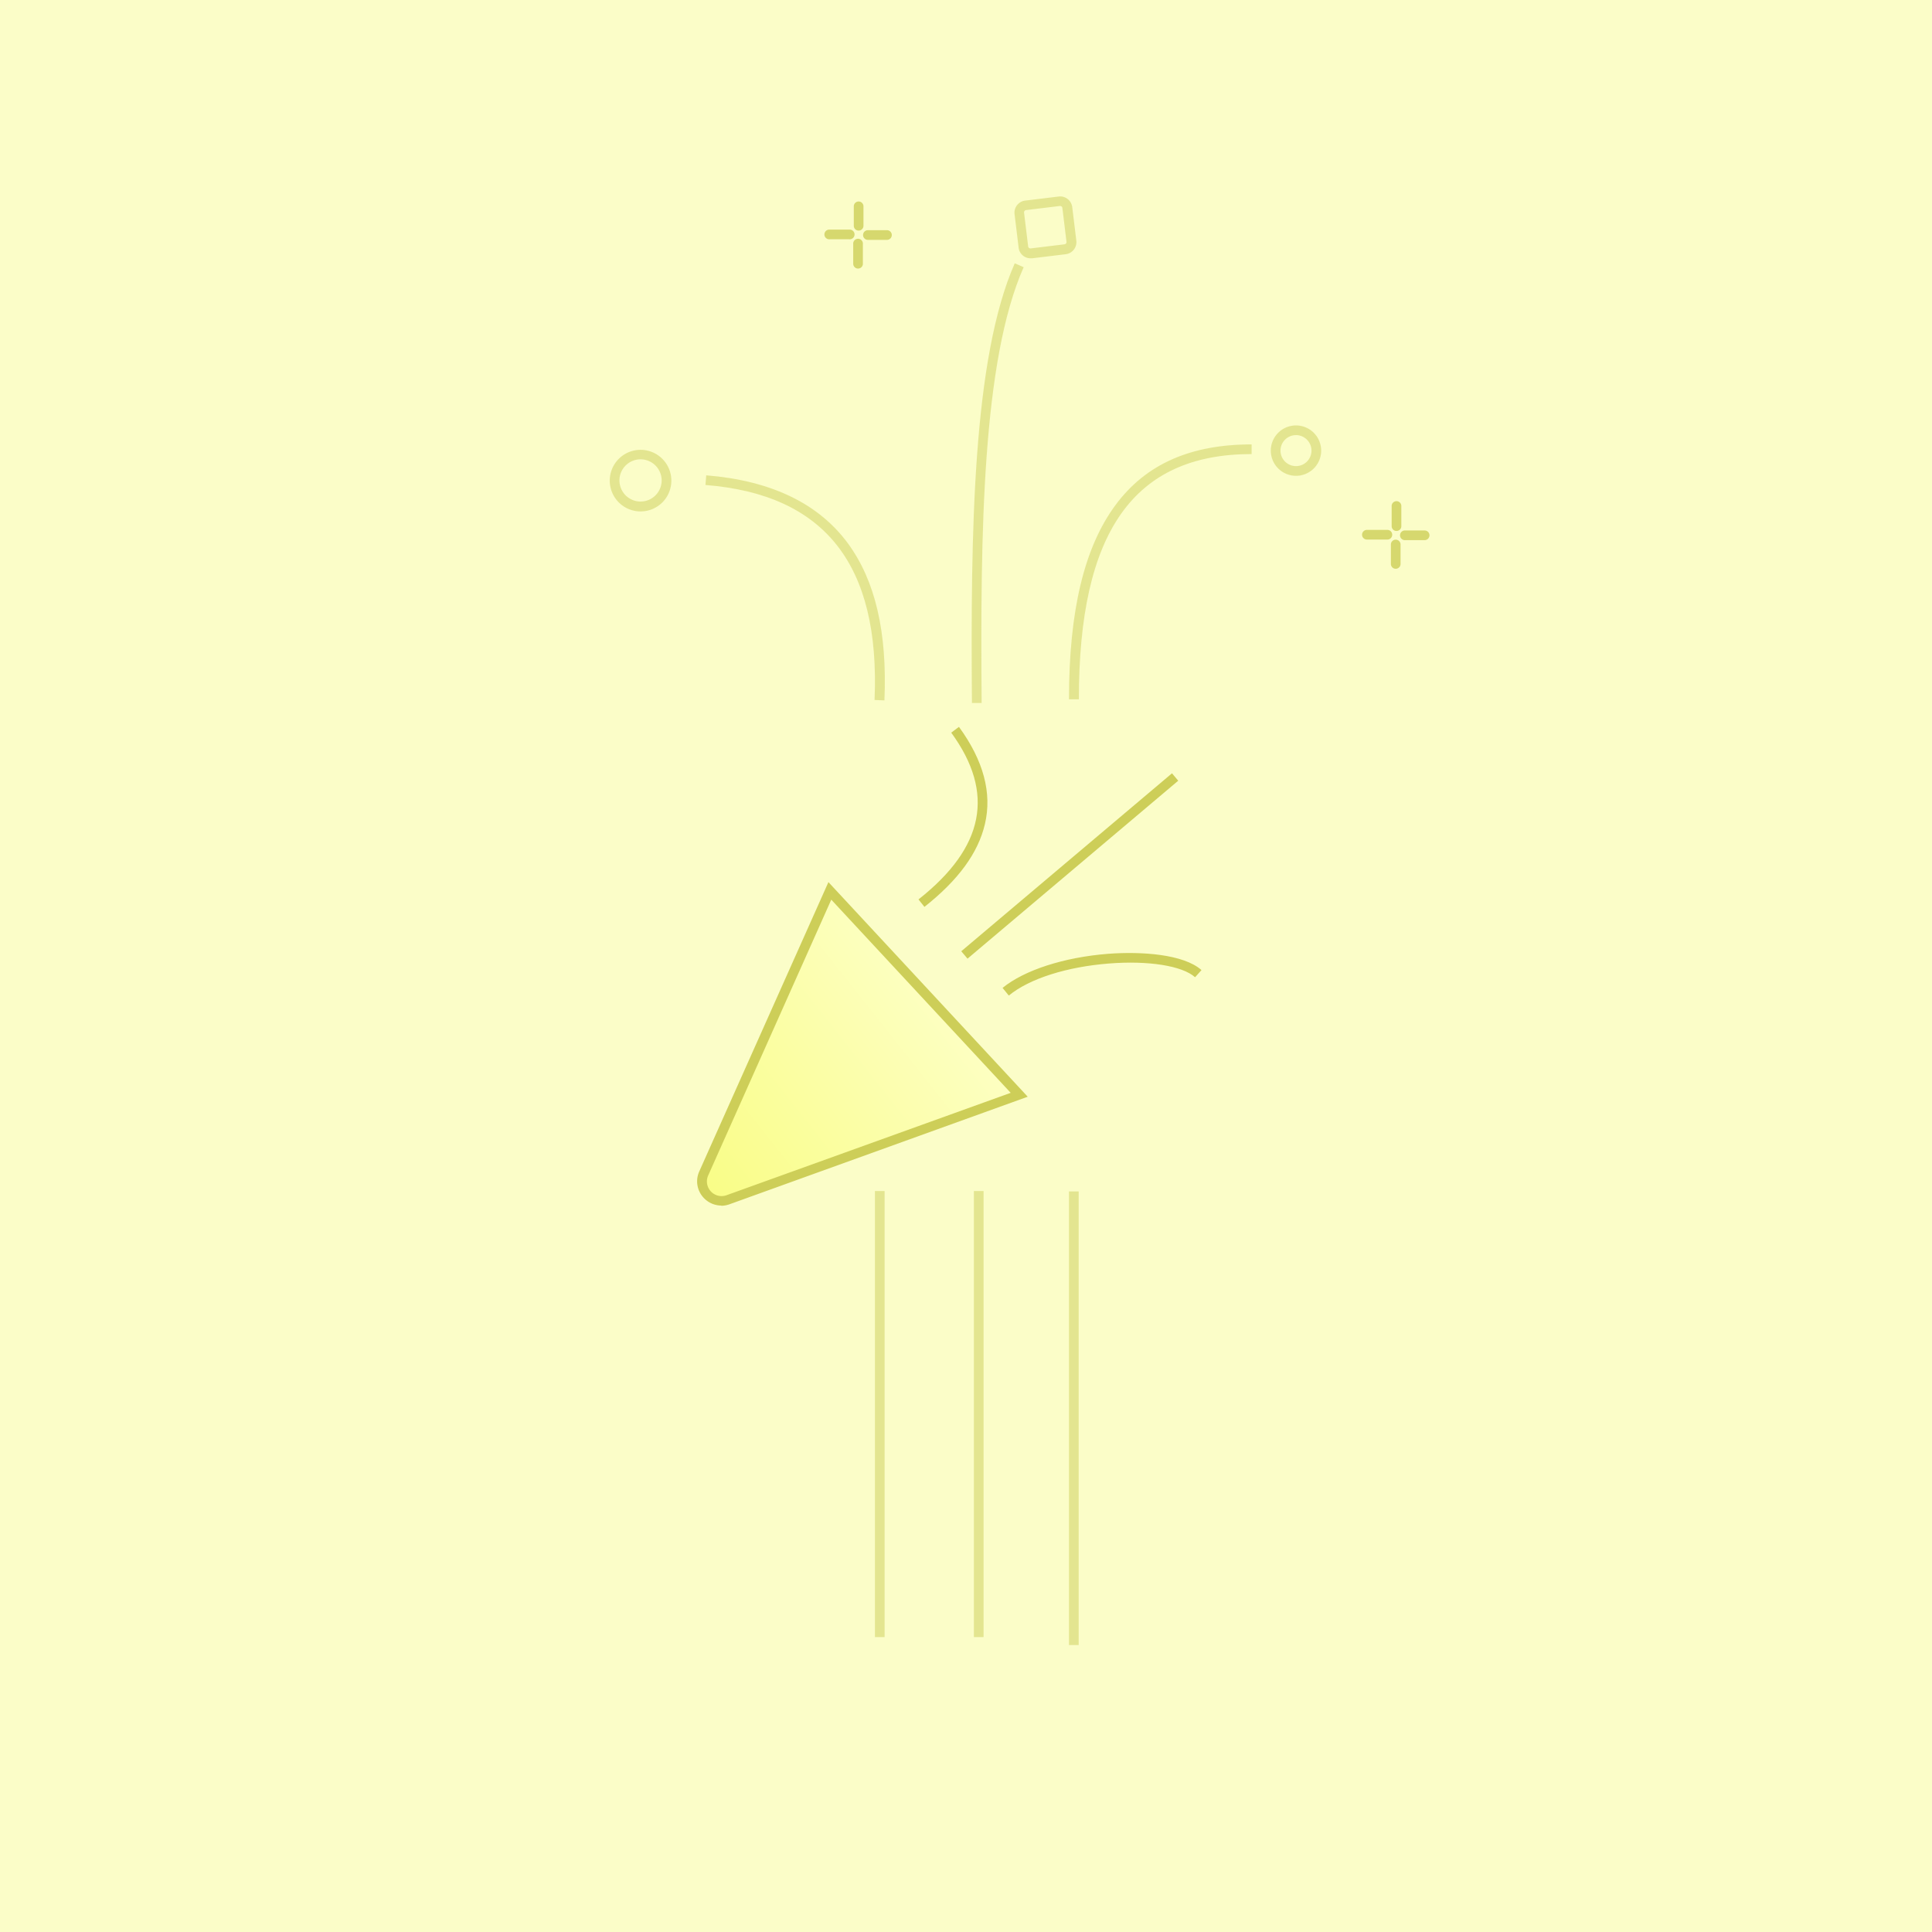 <svg xmlns="http://www.w3.org/2000/svg" width="300" height="300" viewBox="0 0 300 300">
    <defs>
        <linearGradient id="war1l8zeqa" x1="-.032" y1=".899" x2=".77" y2=".276" gradientUnits="objectBoundingBox">
            <stop offset="0" stop-color="#f9fd87"/>
            <stop offset="1" stop-color="#fdffc5"/>
        </linearGradient>
    </defs>
    <path data-name="Rectangle 7534" style="fill:#fbfdc8" d="M0 0h300v300H0z"/>
    <path data-name="Tracé 10614" d="m369.259 508.34 45.2-16.3-29.38-31.64-19.609 43.88a3.008 3.008 0 0 0 3.759 4.06z" transform="translate(-256.23 -322.075)" style="fill:url(#war1l8zeqa)"/>
    <path data-name="Tracé 10615" d="M366.576 506.126a3.766 3.766 0 0 1-2.737-1.2 3.727 3.727 0 0 1-.692-4.09l20.06-44.933 30.948 33.324-46.286 16.692a3.928 3.928 0 0 1-1.293.241zm17.083-47.519-19.128 42.857a2.278 2.278 0 0 0 2.827 3.068l44.151-15.91-27.85-29.985z" transform="translate(-254.57 -318.928)" style="fill:#cdce58"/>
    <path data-name="Rectangle 7535" transform="rotate(-40.18 276.56 -130.198)" style="fill:#cdce58" d="M0 0h42.827v1.504H0z"/>
    <path data-name="Tracé 10616" d="m521.462 498.878-.962-1.178c3.4-2.767 9.534-4.752 16.391-5.293 5.2-.391 11.729.06 14.5 2.526l-.993 1.113c-1.985-1.774-7.218-2.617-13.354-2.135-6.556.511-12.361 2.346-15.549 4.962z" transform="translate(-364.824 -344.3)" style="fill:#cdce58"/>
    <path data-name="Tracé 10617" d="m478.032 403.07-.932-1.17c10.256-8.09 11.91-16.541 5.083-25.895l1.2-.9c3.79 5.2 5.173 10.256 4.03 15.1-1.053 4.481-4.12 8.692-9.414 12.872z" transform="translate(-334.477 -262.238)" style="fill:#cdce58"/>
    <g data-name="Groupe 21185">
        <path data-name="Tracé 10618" d="M504.6 202.671c-.211-26.436.12-53.474 6.647-68.271l1.384.6c-6.436 14.526-6.737 41.384-6.526 67.67h-1.5z" transform="translate(-353.677 -93.511)" style="opacity:.5;fill:#cdce58"/>
        <path data-name="Tracé 10619" d="M556.3 268.179h-1.5c0-13.775 2.376-23.639 7.248-30.2 4.692-6.316 11.609-9.384 21.113-9.384v1.5c-18.316 0-26.827 12.09-26.827 38.075z" transform="translate(-388.808 -159.588)" style="opacity:.5;fill:#cdce58"/>
        <path data-name="Tracé 10620" d="m394.86 279.548-1.5-.06c.9-20.993-7.7-31.91-26.256-33.384l.12-1.5c10.045.812 17.444 4.361 22.015 10.587 4.241 5.8 6.105 13.774 5.654 24.361z" transform="translate(-257.56 -170.796)" style="opacity:.5;fill:#cdce58"/>
        <path data-name="Rectangle 7536" transform="translate(165.992 185.003)" style="opacity:.5;fill:#cdce58" d="M0 0h1.504v70.437H0z"/>
        <path data-name="Rectangle 7537" transform="translate(151.225 184.943)" style="opacity:.5;fill:#cdce58" d="M0 0h1.504v69.264H0z"/>
        <path data-name="Rectangle 7538" transform="translate(135.856 184.943)" style="opacity:.5;fill:#cdce58" d="M0 0h1.504v69.264H0z"/>
        <path data-name="Tracé 10621" d="M322.482 240.864a4.782 4.782 0 1 1 4.782-4.782 4.775 4.775 0 0 1-4.782 4.782zm0-8.09a3.278 3.278 0 1 0 3.278 3.278 3.286 3.286 0 0 0-3.278-3.278z" transform="translate(-223.017 -161.451)" style="opacity:.5;fill:#cdce58"/>
        <path data-name="Tracé 10622" d="M662.91 225.92a3.91 3.91 0 1 1 3.91-3.91 3.9 3.9 0 0 1-3.91 3.91zm0-6.316a2.406 2.406 0 1 0 2.406 2.406 2.413 2.413 0 0 0-2.406-2.41z" transform="translate(-461.67 -152.038)" style="opacity:.5;fill:#cdce58"/>
        <path data-name="Tracé 10623" d="M529.166 109.464a1.859 1.859 0 0 1-1.865-1.654l-.632-5.2a1.892 1.892 0 0 1 1.654-2.105l5.2-.632a1.892 1.892 0 0 1 2.105 1.654l.632 5.2a1.892 1.892 0 0 1-1.654 2.105l-5.2.632zm4.571-8.12h-.06l-5.2.632a.359.359 0 0 0-.331.421l.632 5.2a.359.359 0 0 0 .421.331l5.2-.632a.359.359 0 0 0 .331-.421l-.632-5.2a.35.35 0 0 0-.391-.331z" transform="translate(-369.129 -69.357)" style="opacity:.5;fill:#cdce58"/>
        <path data-name="Tracé 10624" d="M444.452 106.871a.745.745 0 0 1-.752-.752v-3.068a.752.752 0 0 1 1.5 0v3.068a.745.745 0 0 1-.748.752z" transform="translate(-311.122 -71.065)" style="opacity:.8;fill:#cdce58"/>
        <path data-name="Tracé 10625" d="M452.12 118.8h-3.068a.752.752 0 0 1 0-1.5h3.068a.752.752 0 0 1 0 1.5z" transform="translate(-314.339 -81.554)" style="opacity:.8;fill:#cdce58"/>
        <path data-name="Tracé 10626" d="M444.152 126.471a.745.745 0 0 1-.752-.752v-3.068a.752.752 0 1 1 1.5 0v3.068a.745.745 0 0 1-.748.752z" transform="translate(-310.912 -84.77)" style="opacity:.8;fill:#cdce58"/>
        <path data-name="Tracé 10627" d="M432.52 118.5h-3.068a.752.752 0 1 1 0-1.5h3.068a.752.752 0 1 1 0 1.5z" transform="translate(-300.633 -81.344)" style="opacity:.8;fill:#cdce58"/>
        <path data-name="Tracé 10628" d="M722.152 262.671a.745.745 0 0 1-.752-.752v-3.068a.752.752 0 1 1 1.5 0v3.068a.744.744 0 0 1-.748.752z" transform="translate(-505.303 -180.223)" style="opacity:.8;fill:#cdce58"/>
        <path data-name="Tracé 10629" d="M729.72 274.6h-3.068a.752.752 0 1 1 0-1.5h3.068a.752.752 0 0 1 0 1.5z" transform="translate(-508.449 -190.729)" style="opacity:.8;fill:#cdce58"/>
        <path data-name="Tracé 10630" d="M721.752 282.271a.745.745 0 0 1-.752-.752v-3.068a.752.752 0 0 1 1.5 0v3.068a.745.745 0 0 1-.748.752z" transform="translate(-505.023 -193.955)" style="opacity:.8;fill:#cdce58"/>
        <path data-name="Tracé 10631" d="M710.12 274.3h-3.068a.752.752 0 1 1 0-1.5h3.068a.752.752 0 1 1 0 1.5z" transform="translate(-494.744 -190.518)" style="opacity:.8;fill:#cdce58"/>
    </g>
</svg>
